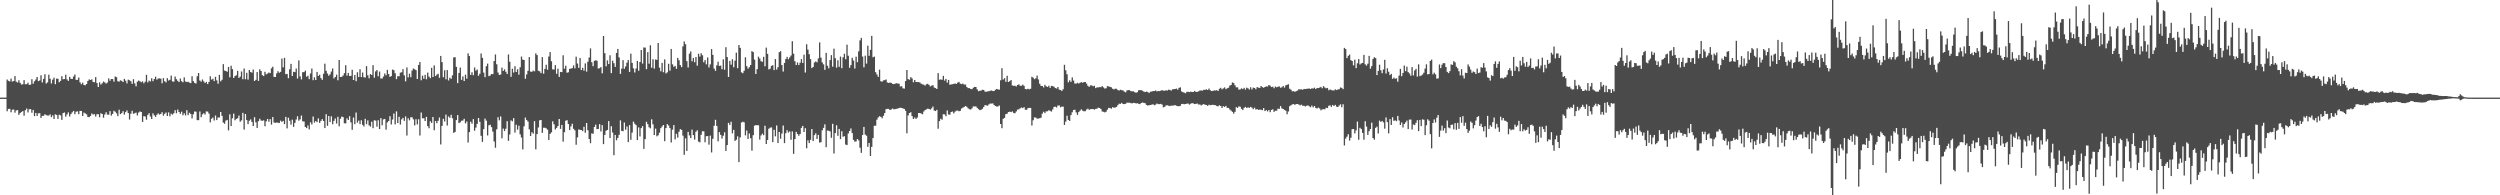 <svg xmlns="http://www.w3.org/2000/svg" width="1920" height="150"><path d="M0 74.959h1v1.000H0zM1 74.970h1v1.000H1zM2 74.971h1v1.000H2zM3 74.960h1v1.000H3zM4 74.962h1v1.000H4zM5 61.100h1v24.371H5zM6 62.079h1v21.593H6zM7 62.577h1v20.964H7zM8 60.349h1v25.864H8zM9 62.634h1v21.642H9zM10 62.242h1v21.857H10zM11 58.441h1v28.076H11zM12 62.706h1v22.094H12zM13 63.402h1v21.178H13zM14 61.657h1v26.545H14zM15 63.625h1v23.220H15zM16 64.924h1v21.072H16zM17 64.695h1v20.622H17zM18 61.524h1v27.314H18zM19 64.710h1v19.921H19zM20 64.597h1v18.771H20zM21 63.528h1v22.824H21zM22 65.243h1v18.674H22zM23 64.950h1v18.877H23zM24 60.821h1v25.739H24zM25 64.331h1v20.103H25zM26 62.417h1v26.795H26zM27 61.083h1v25.654H27zM28 59.154h1v29.893H28zM29 62.321h1v24.723H29zM30 61.779h1v25.174H30zM31 57.789h1v32.791H31zM32 63.318h1v25.666H32zM33 60.550h1v28.370H33zM34 57.003h1v30.755H34zM35 64.128h1v24.284H35zM36 63.290h1v25.444H36zM37 57.368h1v31.344H37zM38 60.465h1v27.416H38zM39 64.083h1v25.850H39zM40 61.187h1v27.377H40zM41 59.662h1v31.723H41zM42 64.653h1v23.130H42zM43 60.362h1v27.903H43zM44 60.515h1v30.766H44zM45 63.161h1v24.963H45zM46 62.121h1v26.504H46zM47 58.545h1v33.511H47zM48 60.866h1v25.966H48zM49 60.710h1v25.639H49zM50 57.385h1v32.194H50zM51 60.958h1v26.909H51zM52 62.128h1v24.175H52zM53 59.039h1v30.417H53zM54 60.495h1v27.098H54zM55 60.661h1v25.633H55zM56 58.786h1v26.408H56zM57 57.268h1v30.445H57zM58 61.372h1v24.366H58zM59 61.277h1v24.292H59zM60 59.525h1v28.187H60zM61 63.246h1v21.882H61zM62 64.695h1v20.539H62zM63 63.503h1v25.565H63zM64 65.206h1v21.296H64zM65 65.511h1v21.586H65zM66 64.498h1v23.306H66zM67 62.176h1v27.644H67zM68 60.955h1v29.049H68zM69 61.454h1v27.611H69zM70 60.947h1v26.182H70zM71 62.850h1v25.145H71zM72 63.168h1v24.482H72zM73 59.191h1v30.282H73zM74 63.778h1v23.924H74zM75 66.802h1v20.976H75zM76 63.235h1v26.813H76zM77 64.973h1v22.003H77zM78 63.962h1v23.589H78zM79 62.631h1v27.777H79zM80 63.267h1v24.686H80zM81 64.189h1v22.010H81zM82 63.388h1v24.618H82zM83 60.232h1v27.887H83zM84 61.994h1v23.338H84zM85 60.662h1v28.095H85zM86 60.711h1v26.766H86zM87 62.727h1v22.385H87zM88 58.703h1v27.104H88zM89 59.287h1v27.735H89zM90 62.409h1v26.768H90zM91 62.655h1v21.598H91zM92 61.693h1v25.964H92zM93 62.098h1v24.803H93zM94 63.014h1v22.389H94zM95 60.576h1v27.440H95zM96 61.954h1v24.151H96zM97 64.056h1v20.769H97zM98 61.196h1v25.614H98zM99 61.659h1v30.155H99zM100 62.395h1v24.936H100zM101 64.396h1v20.686H101zM102 60.824h1v26.540H102zM103 64.057h1v22.909H103zM104 66.309h1v20.174H104zM105 62.702h1v25.971H105zM106 61.854h1v24.649H106zM107 62.393h1v23.209H107zM108 63.160h1v22.849H108zM109 62.475h1v31.185H109zM110 63.985h1v25.196H110zM111 62.742h1v26.769H111zM112 57.465h1v34.418H112zM113 63.279h1v24.994H113zM114 61.898h1v25.032H114zM115 62.545h1v26.929H115zM116 60.097h1v31.319H116zM117 62.381h1v24.675H117zM118 60.678h1v27.953H118zM119 58.867h1v30.895H119zM120 61.177h1v26.921H120zM121 60.293h1v26.780H121zM122 60.169h1v27.834H122zM123 60.399h1v27.107H123zM124 63.955h1v22.222H124zM125 60.020h1v28.795H125zM126 62.428h1v24.953H126zM127 63.286h1v23.087H127zM128 60.027h1v29.068H128zM129 61.851h1v24.452H129zM130 61.297h1v28.017H130zM131 58.060h1v29.238H131zM132 62.498h1v25.583H132zM133 62.730h1v24.277H133zM134 58.788h1v25.854H134zM135 60.842h1v26.152H135zM136 62.038h1v22.081H136zM137 63.007h1v23.033H137zM138 60.337h1v27.056H138zM139 62.379h1v23.400H139zM140 63.162h1v25.377H140zM141 59.431h1v27.597H141zM142 62.554h1v26.115H142zM143 63.024h1v21.622H143zM144 62.762h1v25.652H144zM145 63.457h1v23.120H145zM146 63.870h1v23.663H146zM147 58.587h1v32.332H147zM148 62.309h1v25.428H148zM149 63.636h1v21.976H149zM150 64.155h1v21.584H150zM151 58.590h1v33.672H151zM152 56.063h1v36.248H152zM153 61.843h1v23.771H153zM154 62.740h1v27.291H154zM155 61.104h1v26.763H155zM156 62.489h1v24.456H156zM157 63.783h1v24.200H157zM158 62.873h1v22.666H158zM159 64.547h1v21.172H159zM160 62.931h1v24.334H160zM161 58.566h1v35.461H161zM162 61.150h1v30.044H162zM163 60.453h1v29.887H163zM164 62.297h1v30.264H164zM165 58.970h1v29.739H165zM166 61.709h1v30.514H166zM167 64.325h1v25.918H167zM168 57.492h1v32.704H168zM169 62.444h1v23.561H169zM170 61.295h1v27.681H170zM171 49.277h1v44.893H171zM172 54.243h1v40.795H172zM173 54.516h1v38.156H173zM174 55.129h1v36.957H174zM175 51.409h1v48.744H175zM176 59.353h1v28.476H176zM177 50.481h1v46.340H177zM178 53.103h1v37.746H178zM179 59.892h1v27.359H179zM180 58.426h1v33.929H180zM181 57.792h1v33.547H181zM182 54.420h1v36.415H182zM183 59.863h1v28.881H183zM184 58.843h1v34.650H184zM185 54.892h1v37.573H185zM186 60.846h1v25.851H186zM187 52.640h1v46.885H187zM188 60.866h1v26.668H188zM189 55.896h1v36.301H189zM190 61.122h1v34.192H190zM191 53.765h1v38.980H191zM192 55.235h1v36.478H192zM193 55.790h1v37.810H193zM194 53.404h1v43.349H194zM195 62.209h1v27.803H195zM196 61.338h1v32.612H196zM197 55.353h1v42.925H197zM198 62.107h1v30.956H198zM199 53.266h1v37.926H199zM200 54.525h1v38.070H200zM201 57.741h1v35.044H201zM202 58.396h1v34.045H202zM203 55.164h1v41.742H203zM204 57.112h1v36.092H204zM205 56.454h1v34.870H205zM206 55.709h1v37.767H206zM207 56.179h1v35.308H207zM208 52.481h1v43.236H208zM209 51.254h1v38.660H209zM210 59.031h1v35.015H210zM211 59.146h1v35.219H211zM212 56.351h1v37.721H212zM213 54.676h1v39.604H213zM214 55.879h1v38.611H214zM215 55.200h1v37.475H215zM216 44.996h1v48.573H216zM217 51.716h1v41.134H217zM218 44.465h1v50.867H218zM219 56.960h1v32.771H219zM220 56.755h1v41.855H220zM221 60.054h1v30.367H221zM222 53.220h1v39.518H222zM223 49.027h1v46.741H223zM224 58.327h1v33.575H224zM225 55.160h1v42.249H225zM226 55.374h1v38.975H226zM227 52.634h1v39.148H227zM228 60.340h1v28.946H228zM229 46.397h1v46.262H229zM230 58.687h1v32.953H230zM231 60.962h1v27.742H231zM232 55.456h1v37.720H232zM233 55.385h1v37.950H233zM234 54.234h1v43.306H234zM235 58.951h1v39.447H235zM236 58.148h1v38.195H236zM237 60.788h1v38.602H237zM238 56.442h1v37.501H238zM239 52.628h1v42.948H239zM240 61.589h1v27.927H240zM241 59.370h1v34.795H241zM242 61.419h1v31.492H242zM243 55.238h1v38.551H243zM244 58.298h1v32.656H244zM245 57.398h1v36.999H245zM246 60.011h1v32.809H246zM247 61.316h1v30.152H247zM248 56.631h1v36.319H248zM249 48.910h1v49.445H249zM250 54.350h1v33.343H250zM251 56.481h1v40.142H251zM252 58.139h1v30.963H252zM253 57.076h1v36.677H253zM254 54.914h1v34.413H254zM255 52.605h1v42.831H255zM256 60.253h1v32.590H256zM257 59.124h1v31.875H257zM258 57.344h1v37.535H258zM259 61.632h1v28.058H259zM260 46.100h1v50.933H260zM261 59.112h1v32.099H261zM262 59.006h1v30.523H262zM263 58.021h1v31.957H263zM264 56.173h1v38.480H264zM265 50.060h1v44.728H265zM266 58.051h1v32.846H266zM267 56.038h1v36.106H267zM268 58.301h1v30.955H268zM269 58.254h1v35.727H269zM270 53.617h1v46.062H270zM271 61.429h1v28.833H271zM272 57.535h1v37.847H272zM273 62.385h1v24.050H273zM274 55.522h1v38.684H274zM275 59.209h1v33.435H275zM276 53.193h1v42.157H276zM277 59.200h1v33.146H277zM278 55.699h1v40.163H278zM279 59.330h1v37.794H279zM280 59.515h1v31.710H280zM281 50.785h1v44.584H281zM282 57.781h1v34.703H282zM283 60.098h1v36.211H283zM284 56.848h1v40.378H284zM285 57.604h1v35.912H285zM286 50.008h1v48.447H286zM287 59.644h1v32.724H287zM288 54.859h1v37.782H288zM289 53.749h1v43.546H289zM290 58.566h1v33.804H290zM291 54.915h1v44.183H291zM292 60.249h1v30.484H292zM293 60.339h1v35.846H293zM294 58.800h1v32.893H294zM295 56.416h1v34.943H295zM296 57.867h1v41.733H296zM297 53.677h1v40.316H297zM298 56.871h1v36.114H298zM299 59.096h1v30.166H299zM300 58.407h1v37.193H300zM301 53.419h1v38.392H301zM302 53.871h1v33.322H302zM303 56.270h1v39.269H303zM304 60.778h1v24.798H304zM305 58.530h1v35.972H305zM306 58.582h1v31.138H306zM307 55.747h1v39.916H307zM308 55.511h1v36.195H308zM309 53.118h1v37.398H309zM310 57.865h1v34.977H310zM311 62.446h1v26.973H311zM312 51.789h1v52.313H312zM313 59.418h1v31.456H313zM314 56.597h1v35.803H314zM315 59.267h1v30.769H315zM316 54.155h1v35.981H316zM317 52.597h1v39.097H317zM318 53.183h1v43.107H318zM319 53.846h1v37.773H319zM320 60.692h1v34.830H320zM321 49.886h1v41.724H321zM322 47.577h1v56.507H322zM323 61.639h1v24.772H323zM324 58.041h1v32.842H324zM325 60.469h1v30.381H325zM326 57.447h1v35.527H326zM327 60.871h1v28.883H327zM328 55.744h1v41.118H328zM329 58.844h1v39.679H329zM330 60.080h1v33.067H330zM331 52.055h1v42.366H331zM332 59.145h1v30.686H332zM333 50.244h1v49.818H333zM334 58.434h1v34.477H334zM335 57.326h1v37.293H335zM336 56.611h1v36.140H336zM337 59.768h1v30.489H337zM338 42.950h1v68.013H338zM339 47.743h1v48.907H339zM340 59.268h1v31.989H340zM341 53.939h1v39.331H341zM342 60.871h1v27.127H342zM343 53.821h1v42.597H343zM344 61.813h1v27.623H344zM345 59.716h1v30.767H345zM346 60.567h1v27.598H346zM347 57.859h1v32.969H347zM348 44.060h1v57.998H348zM349 43.952h1v57.368H349zM350 51.376h1v40.829H350zM351 63.853h1v24.529H351zM352 55.999h1v38.552H352zM353 51.927h1v41.985H353zM354 61.339h1v31.387H354zM355 58.656h1v33.940H355zM356 62.273h1v28.942H356zM357 57.367h1v37.408H357zM358 60.405h1v32.917H358zM359 40.976h1v68.490H359zM360 43.045h1v58.422H360zM361 57.529h1v35.979H361zM362 55.482h1v39.535H362zM363 57.746h1v33.750H363zM364 51.828h1v48.576H364zM365 54.267h1v43.707H365zM366 53.380h1v41.760H366zM367 58.231h1v32.411H367zM368 56.651h1v36.878H368zM369 41.072h1v63.216H369zM370 44.419h1v64.544H370zM371 55.764h1v43.451H371zM372 59.273h1v31.830H372zM373 50.822h1v41.865H373zM374 48.848h1v55.181H374zM375 58.455h1v37.752H375zM376 57.984h1v37.819H376zM377 56.807h1v40.817H377zM378 56.925h1v44.133H378zM379 46.880h1v61.789H379zM380 41.845h1v71.598H380zM381 49.378h1v49.938H381zM382 55.702h1v34.305H382zM383 57.537h1v34.862H383zM384 57.260h1v32.194H384zM385 51.894h1v54.333H385zM386 54.456h1v44.321H386zM387 53.226h1v47.425H387zM388 55.067h1v43.799H388zM389 56.827h1v36.258H389zM390 41.822h1v66.337H390zM391 47.398h1v55.859H391zM392 58.969h1v33.482H392zM393 52.809h1v40.398H393zM394 55.710h1v35.014H394zM395 50.853h1v50.962H395zM396 55.281h1v40.513H396zM397 53.209h1v46.381H397zM398 57.356h1v39.210H398zM399 51.673h1v51.479H399zM400 43.407h1v62.209H400zM401 45.794h1v68.966H401zM402 46.079h1v50.935H402zM403 60.469h1v29.848H403zM404 57.168h1v35.059H404zM405 54.384h1v39.024H405zM406 43.826h1v55.565H406zM407 54.978h1v49.485H407zM408 55.148h1v46.445H408zM409 54.221h1v48.428H409zM410 54.788h1v38.230H410zM411 41.012h1v73.671H411zM412 42.273h1v60.668H412zM413 54.308h1v43.576H413zM414 54.764h1v37.642H414zM415 56.172h1v35.993H415zM416 43.879h1v58.162H416zM417 56.586h1v41.504H417zM418 52.872h1v45.225H418zM419 49.692h1v48.866H419zM420 53.550h1v46.014H420zM421 43.418h1v64.133H421zM422 39.980h1v62.821H422zM423 47.048h1v54.562H423zM424 53.260h1v39.928H424zM425 53.394h1v42.102H425zM426 50.019h1v49.431H426zM427 56.665h1v41.555H427zM428 52.760h1v44.014H428zM429 59.033h1v32.381H429zM430 55.267h1v43.686H430zM431 55.399h1v40.538H431zM432 42.468h1v66.321H432zM433 52.718h1v48.803H433zM434 50.494h1v42.255H434zM435 55.884h1v36.408H435zM436 55.482h1v39.742H436zM437 52.905h1v46.995H437zM438 52.629h1v44.456H438zM439 52.311h1v42.736H439zM440 50.226h1v48.674H440zM441 52.465h1v47.632H441zM442 43.543h1v67.589H442zM443 48.799h1v56.715H443zM444 52.117h1v47.296H444zM445 44.496h1v55.231H445zM446 53.790h1v46.035H446zM447 52.068h1v48.650H447zM448 54.298h1v43.053H448zM449 48.673h1v53.250H449zM450 55.009h1v39.444H450zM451 47.411h1v52.656H451zM452 44.180h1v62.563H452zM453 37.170h1v72.790H453zM454 47.790h1v54.681H454zM455 50.848h1v51.862H455zM456 46.719h1v50.797H456zM457 46.307h1v49.458H457zM458 46.636h1v52.555H458zM459 52.641h1v46.396H459zM460 52.377h1v42.978H460zM461 51.520h1v49.442H461zM462 56.307h1v39.785H462zM463 27.644h1v83.035H463zM464 40.874h1v62.731H464zM465 50.921h1v49.495H465zM466 46.372h1v53.396H466zM467 49.223h1v43.751H467zM468 42.445h1v63.590H468zM469 56.187h1v40.740H469zM470 46.601h1v55.176H470zM471 48.517h1v70.666H471zM472 51.365h1v52.267H472zM473 40.668h1v67.058H473zM474 37.582h1v68.351H474zM475 44.096h1v59.451H475zM476 56.752h1v35.714H476zM477 52.695h1v47.826H477zM478 46.195h1v54.594H478zM479 52.831h1v41.285H479zM480 51.063h1v48.579H480zM481 48.107h1v48.996H481zM482 46.077h1v63.087H482zM483 55.237h1v40.862H483zM484 41.216h1v66.151H484zM485 48.306h1v53.529H485zM486 52.477h1v40.912H486zM487 55.664h1v39.380H487zM488 52.635h1v43.480H488zM489 46.859h1v60.692H489zM490 54.303h1v43.519H490zM491 47.632h1v57.119H491zM492 38.395h1v60.024H492zM493 48.838h1v48.035H493zM494 36.450h1v77.866H494zM495 36.573h1v70.254H495zM496 53.092h1v40.474H496zM497 40.048h1v55.294H497zM498 48.912h1v48.845H498zM499 34.783h1v63.794H499zM500 52.039h1v39.608H500zM501 45.513h1v49.951H501zM502 52.706h1v51.036H502zM503 45.656h1v53.103H503zM504 45.980h1v58.707H504zM505 33.001h1v70.865H505zM506 51.963h1v49.915H506zM507 54.789h1v43.673H507zM508 48.305h1v48.836H508zM509 55.496h1v40.503H509zM510 45.631h1v62.827H510zM511 56.429h1v41.907H511zM512 55.562h1v39.763H512zM513 48.975h1v47.425H513zM514 54.296h1v44.076H514zM515 37.591h1v71.806H515zM516 49.393h1v50.208H516zM517 51.314h1v44.714H517zM518 50.595h1v56.488H518zM519 52.835h1v49.920H519zM520 44.495h1v61.179H520zM521 46.296h1v54.876H521zM522 50.042h1v49.145H522zM523 51.571h1v48.176H523zM524 35.572h1v68.605H524zM525 31.869h1v87.027H525zM526 33.921h1v72.339H526zM527 47.012h1v68.923H527zM528 51.826h1v49.464H528zM529 41.193h1v62.769H529zM530 39.500h1v66.608H530zM531 47.127h1v52.388H531zM532 44.513h1v59.287H532zM533 47.808h1v59.419H533zM534 43.844h1v57.328H534zM535 50.430h1v49.675H535zM536 41.258h1v67.483H536zM537 43.453h1v65.861H537zM538 40.919h1v62.609H538zM539 42.446h1v58.360H539zM540 47.803h1v53.080H540zM541 46.144h1v63.104H541zM542 49.398h1v55.204H542zM543 44.110h1v60.384H543zM544 51.807h1v59.288H544zM545 49.446h1v54.682H545zM546 37.672h1v79.427H546zM547 42.150h1v64.437H547zM548 52.667h1v43.905H548zM549 54.423h1v37.564H549zM550 50.164h1v46.551H550zM551 47.364h1v61.185H551zM552 50.635h1v50.822H552zM553 50.393h1v53.160H553zM554 53.166h1v53.203H554zM555 45.558h1v58.665H555zM556 53.567h1v47.993H556zM557 36.266h1v79.660H557zM558 43.835h1v67.585H558zM559 59.077h1v35.310H559zM560 46.811h1v49.093H560zM561 49.660h1v43.816H561zM562 45.535h1v56.893H562zM563 51.662h1v48.071H563zM564 46.580h1v61.648H564zM565 40.436h1v66.904H565zM566 52.380h1v52.320H566zM567 34.583h1v89.952H567zM568 36.757h1v68.769H568zM569 55.576h1v38.525H569zM570 56.200h1v37.283H570zM571 54.312h1v39.639H571zM572 43.968h1v60.030H572zM573 50.785h1v49.474H573zM574 52.744h1v53.974H574zM575 51.587h1v50.905H575zM576 49.895h1v56.226H576zM577 39.268h1v76.433H577zM578 40.050h1v63.771H578zM579 45.760h1v50.759H579zM580 56.842h1v39.273H580zM581 53.093h1v43.054H581zM582 43.509h1v52.740H582zM583 44.966h1v62.254H583zM584 46.985h1v57.033H584zM585 47.465h1v55.201H585zM586 43.631h1v60.202H586zM587 50.871h1v45.706H587zM588 36.560h1v74.056H588zM589 41.350h1v66.146H589zM590 53.305h1v45.562H590zM591 52.730h1v45.343H591zM592 50.606h1v47.258H592zM593 50.061h1v59.076H593zM594 53.872h1v45.835H594zM595 45.354h1v59.358H595zM596 53.426h1v42.917H596zM597 51.535h1v58.322H597zM598 40.096h1v61.300H598zM599 39.305h1v67.226H599zM600 49.906h1v52.682H600zM601 54.944h1v41.461H601zM602 48.322h1v61.594H602zM603 45.361h1v56.934H603zM604 43.674h1v56.299H604zM605 45.524h1v56.261H605zM606 44.066h1v56.836H606zM607 42.640h1v64.749H607zM608 31.652h1v69.313H608zM609 41.200h1v76.991H609zM610 47.070h1v59.718H610zM611 49.911h1v51.376H611zM612 47.994h1v54.952H612zM613 49.980h1v54.327H613zM614 48.124h1v54.779H614zM615 45.381h1v52.820H615zM616 48.308h1v48.386H616zM617 41.963h1v59.417H617zM618 55.703h1v42.757H618zM619 33.995h1v79.850H619zM620 38.095h1v69.667H620zM621 41.621h1v68.247H621zM622 45.431h1v61.967H622zM623 52.300h1v46.818H623zM624 51.381h1v56.976H624zM625 47.980h1v55.812H625zM626 47.165h1v55.215H626zM627 47.874h1v58.820H627zM628 44.842h1v58.765H628zM629 32.554h1v76.956H629zM630 44.220h1v64.987H630zM631 47.914h1v52.181H631zM632 49.411h1v48.802H632zM633 53.667h1v41.836H633zM634 40.542h1v72.517H634zM635 50.462h1v49.785H635zM636 52.485h1v47.935H636zM637 46.145h1v54.761H637zM638 42.317h1v63.503H638zM639 51.189h1v43.893H639zM640 37.377h1v80.549H640zM641 44.704h1v57.482H641zM642 51.961h1v44.265H642zM643 46.283h1v58.017H643zM644 51.322h1v47.691H644zM645 43.453h1v63.424H645zM646 52.391h1v48.425H646zM647 44.026h1v60.996H647zM648 41.263h1v63.300H648zM649 45.531h1v65.463H649zM650 34.287h1v77.141H650zM651 42.785h1v59.736H651zM652 52.046h1v48.585H652zM653 50.024h1v48.617H653zM654 44.401h1v57.823H654zM655 46.483h1v60.922H655zM656 52.651h1v56.148H656zM657 43.531h1v65.018H657zM658 47.768h1v58.970H658zM659 39.431h1v68.411H659zM660 31.031h1v82.440H660zM661 29.082h1v88.326H661zM662 43.441h1v60.289H662zM663 51.712h1v45.779H663zM664 42.765h1v60.604H664zM665 48.826h1v55.408H665zM666 35.089h1v77.666H666zM667 42.846h1v66.963H667zM668 38.314h1v81.505H668zM669 27.562h1v85.208H669zM670 43.960h1v62.059H670zM671 43.483h1v53.155H671zM672 55.399h1v41.096H672zM673 57.196h1v34.731H673zM674 59.033h1v31.202H674zM675 53.498h1v35.747H675zM676 62.372h1v27.388H676zM677 62.705h1v28.077H677zM678 61.751h1v27.194H678zM679 61.523h1v25.288H679zM680 61.005h1v22.852H680zM681 63.315h1v20.319H681zM682 63.692h1v19.897H682zM683 63.407h1v21.089H683zM684 63.627h1v20.466H684zM685 64.420h1v18.936H685zM686 64.597h1v19.369H686zM687 64.216h1v19.616H687zM688 63.961h1v19.578H688zM689 64.078h1v19.330H689zM690 64.328h1v18.603H690zM691 66.471h1v16.203H691zM692 66.226h1v16.714H692zM693 67.832h1v15.451H693zM694 68.023h1v15.636H694zM695 62.269h1v22.803H695zM696 53.777h1v48.556H696zM697 60.770h1v27.832H697zM698 61.216h1v25.561H698zM699 59.227h1v26.968H699zM700 60.243h1v28.947H700zM701 63.193h1v28.158H701zM702 61.455h1v28.811H702zM703 62.915h1v28.418H703zM704 63.045h1v27.246H704zM705 63.040h1v23.744H705zM706 63.380h1v23.394H706zM707 64.265h1v22.941H707zM708 64.753h1v23.013H708zM709 65.009h1v20.620H709zM710 65.756h1v18.795H710zM711 64.739h1v19.246H711zM712 64.379h1v19.072H712zM713 65.193h1v18.491H713zM714 66.331h1v17.864H714zM715 65.812h1v17.425H715zM716 65.367h1v16.477H716zM717 67.199h1v17.707H717zM718 67.632h1v17.647H718zM719 68.354h1v15.985H719zM720 56.172h1v42.671H720zM721 61.218h1v31.796H721zM722 60.994h1v30.203H722zM723 61.289h1v30.681H723zM724 58.258h1v29.440H724zM725 61.885h1v25.978H725zM726 60.596h1v28.656H726zM727 63.463h1v21.378H727zM728 61.402h1v26.501H728zM729 65.088h1v23.001H729zM730 64.799h1v21.229H730zM731 64.662h1v20.969H731zM732 64.411h1v22.691H732zM733 64.077h1v21.695H733zM734 64.463h1v20.504H734zM735 63.431h1v21.481H735zM736 62.876h1v22.564H736zM737 64.204h1v20.963H737zM738 64.633h1v18.724H738zM739 64.169h1v18.531H739zM740 64.979h1v17.157H740zM741 64.904h1v16.448H741zM742 66.771h1v15.244H742zM743 67.680h1v15.466H743zM744 67.665h1v16.251H744zM745 68.316h1v15.786H745zM746 68.501h1v14.771H746zM747 67.355h1v14.340H747zM748 66.788h1v15.015H748zM749 66.791h1v14.908H749zM750 68.590h1v14.268H750zM751 70.056h1v13.776H751zM752 69.696h1v14.926H752zM753 69.581h1v14.744H753zM754 68.939h1v14.654H754zM755 69.081h1v13.146H755zM756 70.338h1v10.364H756zM757 70.460h1v10.493H757zM758 70.171h1v10.962H758zM759 70.036h1v10.157H759zM760 69.677h1v9.856H760zM761 69.455h1v10.131H761zM762 69.951h1v9.471H762zM763 69.949h1v10.754H763zM764 68.931h1v12.500H764zM765 68.314h1v13.485H765zM766 68.713h1v13.051H766zM767 68.832h1v12.192H767zM768 61.634h1v33.577H768zM769 52.386h1v46.049H769zM770 61.060h1v30.159H770zM771 60.049h1v30.491H771zM772 62.814h1v24.828H772zM773 58.232h1v29.124H773zM774 62.960h1v23.041H774zM775 62.312h1v23.460H775zM776 61.497h1v24.639H776zM777 65.642h1v19.927H777zM778 65.960h1v20.758H778zM779 65.851h1v21.151H779zM780 66.394h1v19.208H780zM781 65.280h1v18.914H781zM782 64.776h1v19.180H782zM783 65.893h1v17.302H783zM784 65.853h1v16.716H784zM785 64.999h1v18.026H785zM786 65.944h1v16.330H786zM787 68.360h1v15.911H787zM788 68.593h1v15.719H788zM789 68.137h1v14.908H789zM790 68.535h1v14.325H790zM791 68.144h1v14.773H791zM792 58.982h1v37.415H792zM793 59.659h1v32.685H793zM794 60.847h1v29.333H794zM795 60.171h1v30.171H795zM796 58.064h1v33.058H796zM797 61.028h1v30.066H797zM798 64.323h1v26.455H798zM799 65.956h1v24.463H799zM800 66.055h1v21.253H800zM801 67.170h1v18.661H801zM802 65.140h1v21.740H802zM803 66.272h1v19.295H803zM804 66.836h1v18.598H804zM805 65.822h1v18.813H805zM806 67.501h1v17.587H806zM807 65.952h1v19.757H807zM808 66.125h1v17.873H808zM809 66.636h1v15.474H809zM810 67.637h1v14.259H810zM811 67.987h1v14.544H811zM812 66.835h1v14.189H812zM813 68.805h1v12.148H813zM814 69.149h1v13.233H814zM815 69.845h1v12.043H815zM816 68.519h1v13.416H816zM817 49.779h1v46.162H817zM818 53.945h1v39.467H818zM819 57.041h1v31.852H819zM820 63.206h1v28.900H820zM821 61.694h1v31.199H821zM822 62.874h1v25.564H822zM823 59.421h1v26.808H823zM824 61.847h1v22.642H824zM825 64.154h1v20.049H825zM826 64.205h1v22.135H826zM827 63.589h1v24.637H827zM828 64.178h1v21.913H828zM829 63.547h1v21.464H829zM830 63.100h1v20.846H830zM831 63.563h1v21.432H831zM832 63.034h1v22.447H832zM833 62.988h1v22.427H833zM834 64.214h1v19.900H834zM835 65.898h1v17.569H835zM836 66.738h1v17.570H836zM837 65.601h1v18.271H837zM838 65.593h1v18.183H838zM839 66.243h1v17.462H839zM840 65.891h1v18.393H840zM841 67.661h1v15.974H841zM842 67.090h1v16.364H842zM843 67.111h1v15.572H843zM844 66.871h1v16.091H844zM845 66.987h1v16.703H845zM846 66.097h1v19.495H846zM847 67.117h1v18.730H847zM848 67.976h1v18.329H848zM849 67.797h1v18.039H849zM850 66.167h1v18.055H850zM851 66.420h1v16.412H851zM852 66.731h1v16.215H852zM853 67.066h1v16.424H853zM854 68.165h1v14.185H854zM855 68.643h1v14.075H855zM856 68.090h1v14.520H856zM857 68.198h1v13.930H857zM858 69.161h1v11.619H858zM859 69.507h1v10.151H859zM860 68.895h1v10.894H860zM861 69.209h1v9.777H861zM862 69.495h1v10.352H862zM863 70.363h1v9.613H863zM864 70.931h1v8.763H864zM865 69.474h1v9.357H865zM866 69.155h1v9.746H866zM867 69.252h1v9.604H867zM868 69.978h1v9.211H868zM869 70.147h1v9.267H869zM870 70.145h1v8.869H870zM871 70.795h1v8.320H871zM872 71.214h1v8.229H872zM873 70.832h1v8.488H873zM874 69.313h1v10.398H874zM875 69.151h1v10.836H875zM876 69.261h1v9.826H876zM877 69.698h1v9.041H877zM878 70.326h1v8.699H878zM879 70.700h1v8.599H879zM880 70.271h1v10.326H880zM881 70.623h1v10.495H881zM882 71.458h1v9.327H882zM883 70.405h1v10.212H883zM884 70.331h1v10.069H884zM885 70.011h1v10.065H885zM886 69.907h1v10.918H886zM887 69.496h1v10.890H887zM888 70.204h1v9.287H888zM889 69.813h1v10.180H889zM890 70.011h1v9.944H890zM891 69.621h1v10.127H891zM892 69.244h1v11.112H892zM893 69.641h1v12.797H893zM894 69.663h1v12.358H894zM895 69.343h1v11.636H895zM896 69.543h1v11.293H896zM897 68.889h1v12.330H897zM898 69.087h1v12.419H898zM899 69.568h1v11.544H899zM900 68.604h1v12.526H900zM901 68.472h1v12.549H901zM902 68.327h1v12.354H902zM903 68.002h1v13.251H903zM904 68.899h1v12.599H904zM905 67.491h1v14.113H905zM906 67.077h1v14.193H906zM907 70.198h1v9.709H907zM908 70.806h1v8.956H908zM909 71.171h1v8.895H909zM910 71.648h1v8.233H910zM911 70.536h1v9.089H911zM912 70.428h1v9.075H912zM913 70.747h1v9.565H913zM914 70.345h1v9.321H914zM915 70.653h1v8.487H915zM916 70.606h1v8.846H916zM917 69.845h1v10.057H917zM918 70.587h1v9.205H918zM919 70.550h1v8.946H919zM920 70.154h1v10.152H920zM921 69.546h1v10.670H921zM922 69.455h1v11.480H922zM923 69.577h1v10.795H923zM924 68.942h1v10.981H924zM925 68.981h1v11.447H925zM926 68.624h1v11.999H926zM927 69.139h1v12.178H927zM928 68.005h1v12.420H928zM929 69.292h1v11.485H929zM930 69.916h1v10.718H930zM931 69.814h1v10.598H931zM932 69.385h1v11.313H932zM933 69.525h1v11.268H933zM934 69.216h1v12.218H934zM935 69.912h1v11.772H935zM936 68.205h1v12.657H936zM937 67.447h1v13.942H937zM938 68.583h1v14.343H938zM939 67.911h1v13.665H939zM940 67.145h1v14.958H940zM941 68.530h1v12.780H941zM942 67.790h1v15.035H942zM943 67.393h1v15.484H943zM944 65.729h1v18.382H944zM945 65.236h1v19.726H945zM946 63.275h1v22.632H946zM947 63.780h1v23.542H947zM948 65.493h1v20.377H948zM949 67.084h1v15.257H949zM950 67.073h1v15.762H950zM951 68.851h1v12.822H951zM952 68.636h1v13.366H952zM953 67.839h1v15.776H953zM954 68.431h1v16.110H954zM955 67.487h1v15.360H955zM956 68.809h1v13.279H956zM957 67.340h1v15.648H957zM958 67.863h1v14.581H958zM959 68.748h1v14.115H959zM960 67.038h1v15.028H960zM961 68.714h1v14.006H961zM962 67.261h1v16.592H962zM963 67.520h1v15.144H963zM964 68.545h1v15.595H964zM965 66.878h1v16.945H965zM966 67.346h1v17.035H966zM967 67.542h1v16.671H967zM968 66.061h1v18.235H968zM969 66.923h1v17.711H969zM970 67.356h1v15.624H970zM971 66.741h1v18.533H971zM972 66.331h1v18.203H972zM973 66.447h1v19.133H973zM974 65.256h1v19.212H974zM975 65.807h1v20.341H975zM976 66.866h1v17.587H976zM977 66.575h1v17.397H977zM978 67.796h1v18.128H978zM979 66.451h1v18.616H979zM980 67.020h1v18.027H980zM981 66.622h1v16.854H981zM982 66.364h1v17.240H982zM983 67.401h1v14.110H983zM984 67.035h1v16.237H984zM985 66.057h1v17.642H985zM986 67.264h1v17.166H986zM987 65.527h1v19.510H987zM988 65.135h1v22.631H988zM989 64.703h1v20.894H989zM990 68.169h1v13.398H990zM991 68.941h1v11.924H991zM992 70.121h1v10.078H992zM993 69.988h1v9.927H993zM994 70.485h1v10.061H994zM995 69.983h1v9.953H995zM996 69.528h1v10.328H996zM997 68.578h1v11.751H997zM998 68.679h1v12.287H998zM999 68.601h1v11.795H999zM1000 68.941h1v12.292H1000zM1001 68.303h1v12.973H1001zM1002 68.415h1v13.354H1002zM1003 68.193h1v13.043H1003zM1004 68.102h1v12.830H1004zM1005 67.942h1v13.652H1005zM1006 68.336h1v14.065H1006zM1007 67.820h1v13.293H1007zM1008 68.020h1v14.452H1008zM1009 67.311h1v14.100H1009zM1010 68.409h1v14.496H1010zM1011 67.652h1v15.630H1011zM1012 67.637h1v14.975H1012zM1013 67.302h1v16.001H1013zM1014 66.721h1v18.004H1014zM1015 67.771h1v16.242H1015zM1016 66.155h1v17.672H1016zM1017 67.219h1v16.756H1017zM1018 67.832h1v14.887H1018zM1019 67.533h1v15.528H1019zM1020 69.320h1v11.933H1020zM1021 68.640h1v12.255H1021zM1022 69.207h1v12.884H1022zM1023 69.404h1v11.209H1023zM1024 69.463h1v11.958H1024zM1025 68.584h1v11.937H1025zM1026 69.151h1v12.766H1026zM1027 68.688h1v13.467H1027zM1028 68.502h1v12.580H1028zM1029 67.172h1v12.951H1029zM1030 67.484h1v14.895H1030zM1031 68.452h1v11.607H1031zM1032 36.758h1v74.936H1032zM1033 37.672h1v68.769H1033zM1034 44.581h1v60.360H1034zM1035 42.832h1v60.244H1035zM1036 41.909h1v66.097H1036zM1037 46.192h1v59.575H1037zM1038 46.884h1v52.318H1038zM1039 50.193h1v48.877H1039zM1040 45.835h1v56.686H1040zM1041 52.306h1v47.817H1041zM1042 48.590h1v44.791H1042zM1043 45.378h1v61.920H1043zM1044 49.528h1v48.602H1044zM1045 48.681h1v50.431H1045zM1046 48.325h1v53.738H1046zM1047 42.127h1v65.123H1047zM1048 49.432h1v43.645H1048zM1049 50.358h1v46.897H1049zM1050 48.903h1v54.739H1050zM1051 42.931h1v57.806H1051zM1052 52.802h1v46.273H1052zM1053 50.806h1v43.394H1053zM1054 45.270h1v60.727H1054zM1055 43.942h1v63.338H1055zM1056 44.607h1v53.598H1056zM1057 57.634h1v39.594H1057zM1058 54.425h1v48.078H1058zM1059 49.725h1v42.896H1059zM1060 53.983h1v39.657H1060zM1061 56.205h1v36.651H1061zM1062 53.313h1v40.670H1062zM1063 45.928h1v52.878H1063zM1064 56.490h1v33.710H1064zM1065 52.413h1v41.389H1065zM1066 55.080h1v47.390H1066zM1067 57.674h1v33.822H1067zM1068 56.709h1v39.294H1068zM1069 60.588h1v29.461H1069zM1070 59.596h1v33.219H1070zM1071 60.465h1v31.933H1071zM1072 60.084h1v33.000H1072zM1073 62.734h1v26.278H1073zM1074 58.075h1v34.441H1074zM1075 52.889h1v43.123H1075zM1076 58.523h1v35.552H1076zM1077 56.054h1v41.816H1077zM1078 50.338h1v44.949H1078zM1079 54.662h1v39.358H1079zM1080 51.179h1v41.462H1080zM1081 55.386h1v43.761H1081zM1082 56.407h1v35.458H1082zM1083 58.164h1v33.620H1083zM1084 51.511h1v47.968H1084zM1085 57.893h1v37.682H1085zM1086 54.140h1v41.971H1086zM1087 52.878h1v41.445H1087zM1088 58.828h1v33.511H1088zM1089 49.408h1v51.325H1089zM1090 58.459h1v33.653H1090zM1091 58.031h1v38.833H1091zM1092 57.225h1v34.425H1092zM1093 55.863h1v36.079H1093zM1094 52.679h1v51.088H1094zM1095 49.426h1v46.793H1095zM1096 57.140h1v34.488H1096zM1097 56.816h1v35.875H1097zM1098 46.795h1v56.205H1098zM1099 45.781h1v68.162H1099zM1100 57.082h1v37.379H1100zM1101 55.810h1v35.894H1101zM1102 57.144h1v36.933H1102zM1103 60.373h1v30.033H1103zM1104 60.207h1v28.170H1104zM1105 49.518h1v55.592H1105zM1106 52.301h1v47.976H1106zM1107 49.660h1v46.789H1107zM1108 48.441h1v51.862H1108zM1109 48.609h1v49.844H1109zM1110 51.469h1v50.798H1110zM1111 55.197h1v37.380H1111zM1112 56.163h1v41.758H1112zM1113 54.608h1v43.935H1113zM1114 49.471h1v46.411H1114zM1115 49.811h1v45.901H1115zM1116 46.997h1v52.342H1116zM1117 47.873h1v46.704H1117zM1118 51.224h1v48.450H1118zM1119 52.458h1v41.905H1119zM1120 54.743h1v44.230H1120zM1121 57.867h1v32.052H1121zM1122 53.151h1v41.114H1122zM1123 58.063h1v31.114H1123zM1124 60.285h1v36.383H1124zM1125 55.844h1v38.374H1125zM1126 56.128h1v43.013H1126zM1127 49.472h1v52.626H1127zM1128 51.151h1v49.197H1128zM1129 53.442h1v39.885H1129zM1130 55.893h1v38.343H1130zM1131 54.908h1v43.693H1131zM1132 55.400h1v40.736H1132zM1133 56.827h1v35.723H1133zM1134 52.707h1v37.214H1134zM1135 56.102h1v33.065H1135zM1136 55.717h1v41.048H1136zM1137 51.614h1v43.459H1137zM1138 51.995h1v45.584H1138zM1139 48.412h1v52.449H1139zM1140 51.891h1v45.079H1140zM1141 54.817h1v50.619H1141zM1142 59.413h1v29.560H1142zM1143 59.914h1v39.122H1143zM1144 61.889h1v34.354H1144zM1145 57.730h1v39.729H1145zM1146 58.428h1v35.398H1146zM1147 49.084h1v41.162H1147zM1148 47.120h1v51.712H1148zM1149 52.058h1v43.033H1149zM1150 49.098h1v48.751H1150zM1151 47.136h1v54.083H1151zM1152 60.128h1v29.472H1152zM1153 59.705h1v32.691H1153zM1154 60.394h1v30.224H1154zM1155 59.492h1v33.114H1155zM1156 59.309h1v33.496H1156zM1157 57.442h1v36.286H1157zM1158 53.825h1v49.290H1158zM1159 52.329h1v46.569H1159zM1160 54.199h1v45.847H1160zM1161 58.350h1v41.066H1161zM1162 43.720h1v55.865H1162zM1163 54.356h1v41.391H1163zM1164 50.925h1v46.512H1164zM1165 51.617h1v44.760H1165zM1166 54.788h1v38.026H1166zM1167 46.628h1v54.186H1167zM1168 50.272h1v45.027H1168zM1169 43.705h1v57.182H1169zM1170 48.574h1v50.678H1170zM1171 51.222h1v49.057H1171zM1172 47.510h1v52.205H1172zM1173 51.519h1v46.211H1173zM1174 50.334h1v52.438H1174zM1175 44.872h1v51.158H1175zM1176 52.284h1v43.386H1176zM1177 51.997h1v44.644H1177zM1178 53.303h1v47.613H1178zM1179 51.106h1v58.595H1179zM1180 50.998h1v52.953H1180zM1181 45.519h1v63.700H1181zM1182 52.536h1v44.737H1182zM1183 50.283h1v55.482H1183zM1184 44.274h1v53.051H1184zM1185 55.490h1v43.687H1185zM1186 49.754h1v51.608H1186zM1187 52.492h1v44.077H1187zM1188 45.980h1v62.606H1188zM1189 49.040h1v57.975H1189zM1190 48.183h1v59.176H1190zM1191 40.510h1v61.004H1191zM1192 41.887h1v69.638H1192zM1193 35.740h1v80.092H1193zM1194 44.833h1v62.191H1194zM1195 41.072h1v63.072H1195zM1196 41.011h1v68.057H1196zM1197 44.531h1v69.195H1197zM1198 42.645h1v60.974H1198zM1199 55.227h1v44.685H1199zM1200 59.068h1v28.855H1200zM1201 58.368h1v30.548H1201zM1202 60.088h1v30.759H1202zM1203 66.279h1v17.636H1203zM1204 66.760h1v15.732H1204zM1205 66.519h1v16.886H1205zM1206 67.923h1v14.361H1206zM1207 68.839h1v14.065H1207zM1208 68.581h1v11.822H1208zM1209 61.322h1v27.849H1209zM1210 65.792h1v19.548H1210zM1211 68.575h1v13.455H1211zM1212 65.200h1v19.657H1212zM1213 66.406h1v16.993H1213zM1214 68.292h1v13.812H1214zM1215 69.897h1v10.568H1215zM1216 69.778h1v12.310H1216zM1217 68.861h1v14.816H1217zM1218 69.570h1v10.622H1218zM1219 63.772h1v25.287H1219zM1220 69.724h1v11.683H1220zM1221 66.423h1v19.067H1221zM1222 63.681h1v24.199H1222zM1223 68.759h1v13.467H1223zM1224 69.478h1v11.464H1224zM1225 70.256h1v9.381H1225zM1226 70.423h1v11.199H1226zM1227 70.420h1v9.424H1227zM1228 68.912h1v11.694H1228zM1229 63.012h1v24.956H1229zM1230 66.457h1v19.494H1230zM1231 65.201h1v22.912H1231zM1232 70.753h1v8.194H1232zM1233 65.799h1v20.724H1233zM1234 70.779h1v7.722H1234zM1235 68.352h1v12.448H1235zM1236 68.681h1v13.431H1236zM1237 71.427h1v7.718H1237zM1238 68.474h1v11.208H1238zM1239 70.215h1v9.193H1239zM1240 49.937h1v55.951H1240zM1241 50.683h1v50.022H1241zM1242 47.909h1v52.889H1242zM1243 46.887h1v56.474H1243zM1244 44.179h1v55.829H1244zM1245 36.743h1v64.859H1245zM1246 46.673h1v53.378H1246zM1247 50.435h1v48.469H1247zM1248 48.398h1v52.902H1248zM1249 42.490h1v63.343H1249zM1250 51.913h1v51.730H1250zM1251 47.276h1v51.551H1251zM1252 46.293h1v54.222H1252zM1253 51.753h1v55.382H1253zM1254 51.424h1v47.294H1254zM1255 48.364h1v53.527H1255zM1256 48.549h1v48.669H1256zM1257 50.520h1v53.064H1257zM1258 50.423h1v45.928H1258zM1259 50.275h1v50.014H1259zM1260 52.872h1v48.596H1260zM1261 42.431h1v61.780H1261zM1262 40.003h1v61.807H1262zM1263 39.075h1v68.621H1263zM1264 47.997h1v64.188H1264zM1265 48.571h1v51.719H1265zM1266 46.288h1v63.359H1266zM1267 45.013h1v58.570H1267zM1268 39.611h1v71.178H1268zM1269 42.212h1v63.345H1269zM1270 40.517h1v63.175H1270zM1271 46.578h1v64.232H1271zM1272 49.939h1v59.932H1272zM1273 47.194h1v61.224H1273zM1274 51.279h1v48.728H1274zM1275 50.224h1v52.917H1275zM1276 45.809h1v56.919H1276zM1277 45.435h1v57.440H1277zM1278 44.411h1v63.288H1278zM1279 41.853h1v66.117H1279zM1280 41.238h1v71.498H1280zM1281 48.723h1v51.234H1281zM1282 39.209h1v67.678H1282zM1283 38.571h1v64.358H1283zM1284 42.787h1v58.985H1284zM1285 36.147h1v70.240H1285zM1286 42.192h1v58.909H1286zM1287 44.584h1v61.091H1287zM1288 49.620h1v52.114H1288zM1289 44.453h1v55.608H1289zM1290 51.811h1v50.143H1290zM1291 47.548h1v54.522H1291zM1292 44.302h1v59.929H1292zM1293 51.296h1v51.569H1293zM1294 48.567h1v54.565H1294zM1295 48.065h1v57.198H1295zM1296 44.363h1v54.129H1296zM1297 44.543h1v57.691H1297zM1298 47.706h1v47.538H1298zM1299 44.734h1v56.741H1299zM1300 44.496h1v59.376H1300zM1301 49.056h1v57.936H1301zM1302 38.652h1v67.183H1302zM1303 38.490h1v77.162H1303zM1304 44.867h1v70.646H1304zM1305 41.402h1v68.727H1305zM1306 31.418h1v78.610H1306zM1307 44.638h1v56.490H1307zM1308 37.935h1v65.149H1308zM1309 39.595h1v61.589H1309zM1310 44.002h1v63.507H1310zM1311 42.707h1v60.513H1311zM1312 40.825h1v61.702H1312zM1313 36.146h1v70.078H1313zM1314 42.034h1v64.424H1314zM1315 46.403h1v65.928H1315zM1316 41.160h1v65.780H1316zM1317 42.440h1v63.151H1317zM1318 40.355h1v60.684H1318zM1319 48.885h1v52.110H1319zM1320 53.303h1v45.964H1320zM1321 50.059h1v50.216H1321zM1322 44.916h1v57.725H1322zM1323 46.058h1v61.289H1323zM1324 43.233h1v64.957H1324zM1325 43.720h1v62.569H1325zM1326 39.673h1v71.871H1326zM1327 39.256h1v69.390H1327zM1328 47.503h1v67.214H1328zM1329 47.037h1v61.345H1329zM1330 44.525h1v63.592H1330zM1331 47.068h1v58.806H1331zM1332 47.486h1v60.016H1332zM1333 31.332h1v75.300H1333zM1334 46.119h1v61.227H1334zM1335 51.703h1v47.752H1335zM1336 49.704h1v54.695H1336zM1337 43.131h1v67.119H1337zM1338 51.009h1v47.803H1338zM1339 44.842h1v68.222H1339zM1340 50.566h1v51.225H1340zM1341 48.730h1v52.560H1341zM1342 39.443h1v66.560H1342zM1343 45.860h1v56.279H1343zM1344 40.573h1v68.864H1344zM1345 36.937h1v69.702H1345zM1346 37.948h1v76.698H1346zM1347 42.853h1v65.735H1347zM1348 43.962h1v67.419H1348zM1349 37.050h1v70.262H1349zM1350 51.384h1v51.109H1350zM1351 44.167h1v66.241H1351zM1352 48.035h1v55.768H1352zM1353 45.802h1v64.061H1353zM1354 37.703h1v72.258H1354zM1355 38.705h1v70.076H1355zM1356 42.533h1v64.273H1356zM1357 39.945h1v61.936H1357zM1358 36.957h1v75.480H1358zM1359 50.996h1v51.096H1359zM1360 42.621h1v59.643H1360zM1361 47.065h1v56.471H1361zM1362 41.768h1v61.543H1362zM1363 41.172h1v63.600H1363zM1364 49.155h1v48.696H1364zM1365 30.596h1v82.528H1365zM1366 46.080h1v52.952H1366zM1367 43.058h1v60.808H1367zM1368 32.347h1v77.329H1368zM1369 40.024h1v60.786H1369zM1370 43.482h1v69.000H1370zM1371 47.639h1v59.801H1371zM1372 50.357h1v52.088H1372zM1373 46.369h1v54.377H1373zM1374 47.454h1v52.961H1374zM1375 45.850h1v58.293H1375zM1376 52.407h1v48.409H1376zM1377 48.383h1v59.348H1377zM1378 47.652h1v56.649H1378zM1379 43.968h1v63.304H1379zM1380 39.526h1v65.765H1380zM1381 47.493h1v55.974H1381zM1382 47.019h1v56.138H1382zM1383 48.717h1v54.653H1383zM1384 48.449h1v57.917H1384zM1385 50.588h1v50.521H1385zM1386 40.306h1v65.026H1386zM1387 45.174h1v60.496H1387zM1388 46.841h1v56.364H1388zM1389 42.276h1v72.273H1389zM1390 46.700h1v54.337H1390zM1391 40.350h1v77.500H1391zM1392 48.247h1v58.264H1392zM1393 45.834h1v55.828H1393zM1394 40.471h1v67.602H1394zM1395 43.695h1v59.572H1395zM1396 45.993h1v58.072H1396zM1397 51.831h1v45.333H1397zM1398 41.947h1v61.399H1398zM1399 44.580h1v63.669H1399zM1400 47.456h1v62.388H1400zM1401 41.282h1v67.283H1401zM1402 50.089h1v50.346H1402zM1403 52.203h1v47.062H1403zM1404 54.823h1v43.569H1404zM1405 52.727h1v53.701H1405zM1406 14.836h1v129.570H1406zM1407 0.009h1v149.972H1407zM1408 21.803h1v92.043H1408zM1409 20.779h1v95.184H1409zM1410 28.767h1v96.493H1410zM1411 36.633h1v76.869H1411zM1412 24.474h1v95.106H1412zM1413 30.587h1v80.311H1413zM1414 32.747h1v81.241H1414zM1415 37.219h1v78.251H1415zM1416 37.042h1v68.991H1416zM1417 16.362h1v121.372H1417zM1418 34.658h1v83.251H1418zM1419 44.528h1v62.054H1419zM1420 33.392h1v74.159H1420zM1421 42.410h1v61.925H1421zM1422 41.139h1v67.692H1422zM1423 43.390h1v59.720H1423zM1424 44.898h1v66.320H1424zM1425 42.430h1v61.753H1425zM1426 38.378h1v66.570H1426zM1427 32.148h1v111.164H1427zM1428 28.253h1v101.768H1428zM1429 35.119h1v80.310H1429zM1430 42.121h1v68.904H1430zM1431 45.647h1v65.070H1431zM1432 42.557h1v68.742H1432zM1433 37.264h1v68.845H1433zM1434 40.419h1v73.220H1434zM1435 45.206h1v62.941H1435zM1436 33.602h1v68.869H1436zM1437 44.041h1v59.881H1437zM1438 19.454h1v107.310H1438zM1439 36.420h1v78.800H1439zM1440 41.004h1v69.927H1440zM1441 45.353h1v63.679H1441zM1442 48.131h1v56.297H1442zM1443 46.029h1v59.126H1443zM1444 50.097h1v50.999H1444zM1445 47.859h1v54.500H1445zM1446 42.952h1v60.714H1446zM1447 46.171h1v58.497H1447zM1448 14.419h1v118.294H1448zM1449 33.240h1v83.947H1449zM1450 45.163h1v63.502H1450zM1451 43.925h1v72.105H1451zM1452 45.741h1v58.454H1452zM1453 43.950h1v66.408H1453zM1454 39.871h1v60.965H1454zM1455 45.745h1v56.169H1455zM1456 44.007h1v54.311H1456zM1457 43.314h1v59.916H1457zM1458 15.439h1v108.180H1458zM1459 23.527h1v98.627H1459zM1460 33.292h1v76.852H1460zM1461 42.182h1v56.191H1461zM1462 39.028h1v64.548H1462zM1463 47.238h1v51.231H1463zM1464 44.707h1v60.202H1464zM1465 46.532h1v61.694H1465zM1466 43.914h1v62.579H1466zM1467 39.507h1v66.202H1467zM1468 52.467h1v51.946H1468zM1469 22.084h1v101.843H1469zM1470 31.652h1v84.529H1470zM1471 44.829h1v64.502H1471zM1472 40.137h1v78.076H1472zM1473 45.146h1v60.783H1473zM1474 37.888h1v75.976H1474zM1475 42.865h1v61.523H1475zM1476 38.462h1v70.771H1476zM1477 40.546h1v63.677H1477zM1478 45.993h1v61.349H1478zM1479 22.247h1v101.447H1479zM1480 30.080h1v93.882H1480zM1481 44.343h1v63.990H1481zM1482 49.807h1v50.940H1482zM1483 44.099h1v61.297H1483zM1484 43.241h1v58.707H1484zM1485 49.781h1v61.523H1485zM1486 53.576h1v52.445H1486zM1487 55.506h1v42.700H1487zM1488 48.766h1v57.219H1488zM1489 47.482h1v63.828H1489zM1490 24.090h1v117.415H1490zM1491 27.321h1v92.991H1491zM1492 40.496h1v79.498H1492zM1493 39.868h1v76.667H1493zM1494 34.154h1v80.540H1494zM1495 29.623h1v82.562H1495zM1496 38.711h1v71.646H1496zM1497 42.853h1v71.042H1497zM1498 41.308h1v66.365H1498zM1499 35.200h1v71.300H1499zM1500 26.497h1v103.983H1500zM1501 21.173h1v110.426H1501zM1502 43.083h1v70.866H1502zM1503 43.052h1v69.531H1503zM1504 40.223h1v71.423H1504zM1505 36.486h1v72.720H1505zM1506 39.318h1v69.832H1506zM1507 43.433h1v65.983H1507zM1508 35.684h1v67.567H1508zM1509 41.068h1v70.385H1509zM1510 27.565h1v82.563H1510zM1511 13.896h1v118.419H1511zM1512 35.333h1v76.878H1512zM1513 41.532h1v75.226H1513zM1514 40.501h1v69.961H1514zM1515 42.393h1v65.491H1515zM1516 39.839h1v74.033H1516zM1517 40.682h1v68.737H1517zM1518 36.972h1v72.354H1518zM1519 39.438h1v66.455H1519zM1520 43.963h1v68.092H1520zM1521 24.616h1v100.979H1521zM1522 24.065h1v104.317H1522zM1523 34.755h1v80.327H1523zM1524 34.910h1v76.217H1524zM1525 35.813h1v75.904H1525zM1526 40.589h1v74.580H1526zM1527 39.821h1v65.503H1527zM1528 37.693h1v69.883H1528zM1529 40.969h1v70.560H1529zM1530 38.285h1v67.036H1530zM1531 8.714h1v105.564H1531zM1532 14.695h1v113.052H1532zM1533 26.597h1v83.936H1533zM1534 42.193h1v58.810H1534zM1535 36.495h1v66.758H1535zM1536 42.677h1v69.073H1536zM1537 44.769h1v59.787H1537zM1538 46.150h1v64.061H1538zM1539 43.737h1v69.184H1539zM1540 35.522h1v74.434H1540zM1541 44.077h1v64.866H1541zM1542 16.189h1v110.307H1542zM1543 33.076h1v85.334H1543zM1544 45.891h1v57.256H1544zM1545 40.070h1v72.789H1545zM1546 44.896h1v59.946H1546zM1547 46.965h1v58.998H1547zM1548 44.751h1v57.027H1548zM1549 45.864h1v61.126H1549zM1550 42.294h1v62.465H1550zM1551 46.086h1v61.073H1551zM1552 17.875h1v111.090H1552zM1553 27.580h1v89.508H1553zM1554 42.865h1v64.328H1554zM1555 43.732h1v64.888H1555zM1556 39.844h1v72.536H1556zM1557 45.800h1v58.526H1557zM1558 40.722h1v67.200H1558zM1559 45.500h1v57.690H1559zM1560 44.876h1v66.808H1560zM1561 46.635h1v62.239H1561zM1562 36.312h1v80.925H1562zM1563 31.127h1v103.760H1563zM1564 44.419h1v61.329H1564zM1565 46.800h1v58.315H1565zM1566 41.867h1v72.953H1566zM1567 42.552h1v65.224H1567zM1568 46.567h1v64.445H1568zM1569 53.291h1v45.727H1569zM1570 49.399h1v50.007H1570zM1571 34.030h1v74.616H1571zM1572 38.392h1v68.535H1572zM1573 20.870h1v106.730H1573zM1574 21.289h1v108.040H1574zM1575 29.694h1v87.400H1575zM1576 31.985h1v78.399H1576zM1577 20.966h1v100.898H1577zM1578 9.644h1v133.859H1578zM1579 16.528h1v116.233H1579zM1580 24.387h1v102.194H1580zM1581 29.763h1v85.728H1581zM1582 17.342h1v106.510H1582zM1583 14.684h1v109.128H1583zM1584 14.636h1v131.120H1584zM1585 26.351h1v93.639H1585zM1586 30.117h1v95.508H1586zM1587 33.301h1v97.343H1587zM1588 30.768h1v93.278H1588zM1589 14.273h1v130.670H1589zM1590 24.924h1v102.645H1590zM1591 29.173h1v97.511H1591zM1592 26.155h1v92.800H1592zM1593 29.591h1v85.773H1593zM1594 4.848h1v137.398H1594zM1595 20.227h1v111.212H1595zM1596 28.381h1v98.133H1596zM1597 32.934h1v90.869H1597zM1598 33.954h1v83.957H1598zM1599 16.201h1v119.765H1599zM1600 14.207h1v124.750H1600zM1601 35.307h1v84.528H1601zM1602 28.181h1v83.551H1602zM1603 26.094h1v85.727H1603zM1604 3.562h1v145.228H1604zM1605 17.520h1v108.654H1605zM1606 30.421h1v91.309H1606zM1607 29.578h1v86.934H1607zM1608 29.384h1v87.247H1608zM1609 20.089h1v115.880H1609zM1610 21.863h1v108.322H1610zM1611 27.052h1v89.781H1611zM1612 35.512h1v79.141H1612zM1613 25.350h1v83.424H1613zM1614 34.096h1v68.355H1614zM1615 9.596h1v133.070H1615zM1616 25.989h1v95.092H1616zM1617 37.119h1v67.927H1617zM1618 33.323h1v77.432H1618zM1619 31.301h1v81.314H1619zM1620 20.381h1v107.362H1620zM1621 28.028h1v91.573H1621zM1622 41.451h1v64.629H1622zM1623 39.077h1v70.629H1623zM1624 37.257h1v67.264H1624zM1625 21.856h1v114.395H1625zM1626 20.135h1v103.267H1626zM1627 41.405h1v68.631H1627zM1628 44.393h1v62.115H1628zM1629 47.153h1v60.462H1629zM1630 22.404h1v117.026H1630zM1631 21.150h1v107.809H1631zM1632 27.400h1v85.105H1632zM1633 38.388h1v68.082H1633zM1634 35.088h1v73.593H1634zM1635 27.606h1v96.427H1635zM1636 17.596h1v111.561H1636zM1637 34.478h1v76.187H1637zM1638 37.519h1v64.747H1638zM1639 41.266h1v70.926H1639zM1640 23.097h1v95.763H1640zM1641 13.999h1v116.594H1641zM1642 25.087h1v99.883H1642zM1643 41.905h1v71.688H1643zM1644 35.551h1v78.100H1644zM1645 39.436h1v68.768H1645zM1646 19.682h1v108.737H1646zM1647 31.640h1v85.275H1647zM1648 39.625h1v68.322H1648zM1649 34.250h1v82.249H1649zM1650 44.809h1v59.217H1650zM1651 19.443h1v111.099H1651zM1652 11.900h1v119.228H1652zM1653 41.464h1v72.273H1653zM1654 38.674h1v64.861H1654zM1655 36.570h1v68.687H1655zM1656 0.041h1v148.656H1656zM1657 1.746h1v128.833H1657zM1658 25.917h1v90.990H1658zM1659 18.248h1v103.905H1659zM1660 27.489h1v100.047H1660zM1661 7.914h1v137.391H1661zM1662 8.676h1v118.775H1662zM1663 20.421h1v105.281H1663zM1664 33.690h1v90.703H1664zM1665 29.013h1v99.896H1665zM1666 25.452h1v97.168H1666zM1667 17.498h1v117.742H1667zM1668 29.296h1v93.196H1668zM1669 28.833h1v82.581H1669zM1670 30.823h1v78.515H1670zM1671 39.871h1v76.554H1671zM1672 24.400h1v105.400H1672zM1673 28.780h1v96.875H1673zM1674 35.793h1v85.964H1674zM1675 34.050h1v90.898H1675zM1676 39.816h1v72.607H1676zM1677 21.344h1v113.486H1677zM1678 29.631h1v93.960H1678zM1679 34.528h1v74.805H1679zM1680 29.228h1v81.117H1680zM1681 30.206h1v90.904H1681zM1682 9.822h1v131.693H1682zM1683 18.605h1v108.772H1683zM1684 32.713h1v82.478H1684zM1685 37.993h1v76.104H1685zM1686 36.371h1v80.975H1686zM1687 33.820h1v104.376H1687zM1688 19.959h1v114.355H1688zM1689 29.047h1v103.199H1689zM1690 34.419h1v81.093H1690zM1691 35.220h1v86.007H1691zM1692 33.553h1v84.279H1692zM1693 12.343h1v118.882H1693zM1694 23.080h1v100.979H1694zM1695 36.116h1v76.873H1695zM1696 30.497h1v81.202H1696zM1697 38.445h1v71.438H1697zM1698 5.899h1v125.066H1698zM1699 33.481h1v88.861H1699zM1700 43.887h1v70.847H1700zM1701 41.141h1v69.535H1701zM1702 45.243h1v69.320H1702zM1703 22.902h1v111.035H1703zM1704 13.735h1v110.931H1704zM1705 36.884h1v69.750H1705zM1706 44.062h1v67.463H1706zM1707 38.966h1v71.408H1707zM1708 16.964h1v118.748H1708zM1709 15.907h1v108.953H1709zM1710 37.997h1v83.084H1710zM1711 35.091h1v72.364H1711zM1712 42.652h1v61.365H1712zM1713 28.638h1v103.154H1713zM1714 17.362h1v116.148H1714zM1715 43.095h1v65.326H1715zM1716 45.575h1v64.944H1716zM1717 43.346h1v74.566H1717zM1718 44.520h1v54.793H1718zM1719 21.368h1v97.007H1719zM1720 37.588h1v83.153H1720zM1721 41.138h1v65.298H1721zM1722 40.886h1v61.481H1722zM1723 48.317h1v53.825H1723zM1724 21.796h1v98.840H1724zM1725 24.977h1v95.415H1725zM1726 47.446h1v56.995H1726zM1727 49.070h1v54.758H1727zM1728 48.322h1v58.960H1728zM1729 22.401h1v103.370H1729zM1730 32.383h1v105.167H1730zM1731 42.306h1v65.527H1731zM1732 53.845h1v41.799H1732zM1733 50.474h1v45.443H1733zM1734 27.631h1v105.588H1734zM1735 27.816h1v89.289H1735zM1736 49.249h1v68.768H1736zM1737 51.321h1v45.296H1737zM1738 54.786h1v39.514H1738zM1739 48.969h1v64.852H1739zM1740 37.219h1v68.792H1740zM1741 44.832h1v57.247H1741zM1742 39.657h1v62.718H1742zM1743 50.487h1v50.711H1743zM1744 49.163h1v52.457H1744zM1745 43.063h1v58.242H1745zM1746 49.634h1v48.641H1746zM1747 48.350h1v58.849H1747zM1748 49.631h1v50.826H1748zM1749 53.821h1v45.823H1749zM1750 53.756h1v41.144H1750zM1751 56.816h1v37.834H1751zM1752 47.888h1v49.775H1752zM1753 51.390h1v47.460H1753zM1754 46.969h1v56.203H1754zM1755 53.498h1v42.666H1755zM1756 49.431h1v47.388H1756zM1757 53.683h1v44.084H1757zM1758 54.845h1v41.915H1758zM1759 58.614h1v32.879H1759zM1760 52.871h1v39.526H1760zM1761 53.429h1v41.906H1761zM1762 58.706h1v34.808H1762zM1763 58.090h1v38.798H1763zM1764 55.458h1v40.697H1764zM1765 53.304h1v43.332H1765zM1766 55.826h1v36.936H1766zM1767 54.177h1v41.065H1767zM1768 55.062h1v38.329H1768zM1769 59.267h1v30.222H1769zM1770 56.658h1v33.780H1770zM1771 58.117h1v30.908H1771zM1772 58.621h1v34.572H1772zM1773 58.037h1v31.700H1773zM1774 59.132h1v31.164H1774zM1775 60.024h1v28.721H1775zM1776 58.298h1v33.499H1776zM1777 58.060h1v34.411H1777zM1778 60.518h1v30.075H1778zM1779 60.007h1v34.016H1779zM1780 58.628h1v30.751H1780zM1781 60.668h1v32.028H1781zM1782 61.908h1v25.722H1782zM1783 65.926h1v23.776H1783zM1784 58.664h1v30.505H1784zM1785 64.211h1v21.048H1785zM1786 64.682h1v22.898H1786zM1787 62.660h1v24.752H1787zM1788 59.169h1v32.559H1788zM1789 60.341h1v30.491H1789zM1790 65.498h1v21.291H1790zM1791 58.896h1v30.497H1791zM1792 61.868h1v27.887H1792zM1793 57.295h1v29.719H1793zM1794 63.639h1v24.825H1794zM1795 65.527h1v19.253H1795zM1796 64.539h1v19.369H1796zM1797 66.120h1v19.208H1797zM1798 59.591h1v25.972H1798zM1799 64.558h1v21.256H1799zM1800 62.151h1v24.622H1800zM1801 65.360h1v22.281H1801zM1802 67.293h1v16.936H1802zM1803 69.357h1v14.531H1803zM1804 68.307h1v15.727H1804zM1805 67.931h1v15.223H1805zM1806 68.069h1v15.892H1806zM1807 67.069h1v16.383H1807zM1808 68.297h1v13.842H1808zM1809 68.384h1v11.735H1809zM1810 68.288h1v11.753H1810zM1811 69.770h1v10.376H1811zM1812 69.545h1v11.113H1812zM1813 69.473h1v11.004H1813zM1814 68.937h1v11.809H1814zM1815 69.846h1v10.323H1815zM1816 70.843h1v10.234H1816zM1817 70.814h1v9.995H1817zM1818 71.305h1v9.403H1818zM1819 70.754h1v8.689H1819zM1820 70.048h1v9.152H1820zM1821 70.245h1v9.049H1821zM1822 70.324h1v8.926H1822zM1823 70.551h1v7.704H1823zM1824 70.633h1v8.296H1824zM1825 70.133h1v8.514H1825zM1826 70.806h1v8.119H1826zM1827 71.258h1v7.416H1827zM1828 70.338h1v8.117H1828zM1829 70.035h1v8.325H1829zM1830 71.071h1v7.180H1830zM1831 71.466h1v6.470H1831zM1832 71.039h1v7.446H1832zM1833 71.349h1v7.683H1833zM1834 71.218h1v7.496H1834zM1835 70.528h1v8.092H1835zM1836 70.819h1v8.014H1836zM1837 70.042h1v8.397H1837zM1838 70.997h1v7.383H1838zM1839 71.137h1v7.200H1839zM1840 71.326h1v6.575H1840zM1841 71.369h1v6.890H1841zM1842 71.273h1v7.170H1842zM1843 71.522h1v7.042H1843zM1844 71.632h1v7.443H1844zM1845 71.840h1v7.316H1845zM1846 71.961h1v7.251H1846zM1847 72.264h1v6.924H1847zM1848 72.541h1v6.248H1848zM1849 72.078h1v6.535H1849zM1850 71.515h1v6.832H1850zM1851 71.551h1v5.948H1851zM1852 71.498h1v6.120H1852zM1853 71.463h1v6.448H1853zM1854 71.479h1v6.863H1854zM1855 71.634h1v6.815H1855zM1856 71.294h1v7.135H1856zM1857 71.807h1v6.771H1857zM1858 72.214h1v6.356H1858zM1859 72.420h1v6.395H1859zM1860 72.824h1v5.918H1860zM1861 72.491h1v6.151H1861zM1862 72.462h1v6.150H1862zM1863 72.342h1v5.823H1863zM1864 72.139h1v5.416H1864zM1865 72.152h1v5.041H1865zM1866 72.151h1v4.678H1866zM1867 72.463h1v4.606H1867zM1868 72.801h1v4.229H1868zM1869 72.740h1v4.346H1869zM1870 72.973h1v4.093H1870zM1871 73.000h1v4.011H1871zM1872 73.332h1v3.465H1872zM1873 73.605h1v2.994H1873zM1874 73.611h1v2.935H1874zM1875 73.726h1v2.691H1875zM1876 73.761h1v2.520H1876zM1877 73.704h1v2.457H1877zM1878 73.743h1v2.270H1878zM1879 73.814h1v2.135H1879zM1880 74.033h1v1.747H1880zM1881 74.099h1v1.664H1881zM1882 74.238h1v1.428H1882zM1883 74.393h1v1.118H1883zM1884 74.540h1v1.000H1884zM1885 74.564h1v1.000H1885zM1886 74.655h1v1.000H1886zM1887 74.724h1v1.000H1887zM1888 73.791h1v2.100H1888zM1889 72.327h1v4.737H1889zM1890 73.271h1v3.390H1890zM1891 74.004h1v1.960H1891zM1892 74.635h1v1.000H1892zM1893 74.654h1v1.000H1893zM1894 74.853h1v1.000H1894zM1895 74.881h1v1.000H1895zM1896 74.908h1v1.000H1896zM1897 74.950h1v1.000H1897zM1898 74.953h1v1.000H1898zM1899 74.961h1v1.000H1899zM1900 74.964h1v1.000H1900zM1901 74.956h1v1.000H1901zM1902 74.964h1v1.000H1902zM1903 74.973h1v1.000H1903zM1904 74.974h1v1.000H1904zM1905 74.969h1v1.000H1905zM1906 74.959h1v1.000H1906zM1907 74.970h1v1.000H1907zM1908 74.971h1v1.000H1908zM1909 74.969h1v1.000H1909zM1910 74.967h1v1.000H1910zM1911 74.967h1v1.000H1911zM1912 74.972h1v1.000H1912zM1913 74.969h1v1.000H1913zM1914 74.966h1v1.000H1914zM1915 74.968h1v1.000H1915zM1916 74.965h1v1.000H1916zM1917 74.970h1v1.000H1917zM1918 74.972h1v1.000H1918zM1919 74.973h1v1.000H1919z" fill="#4a4a4a"/></svg>